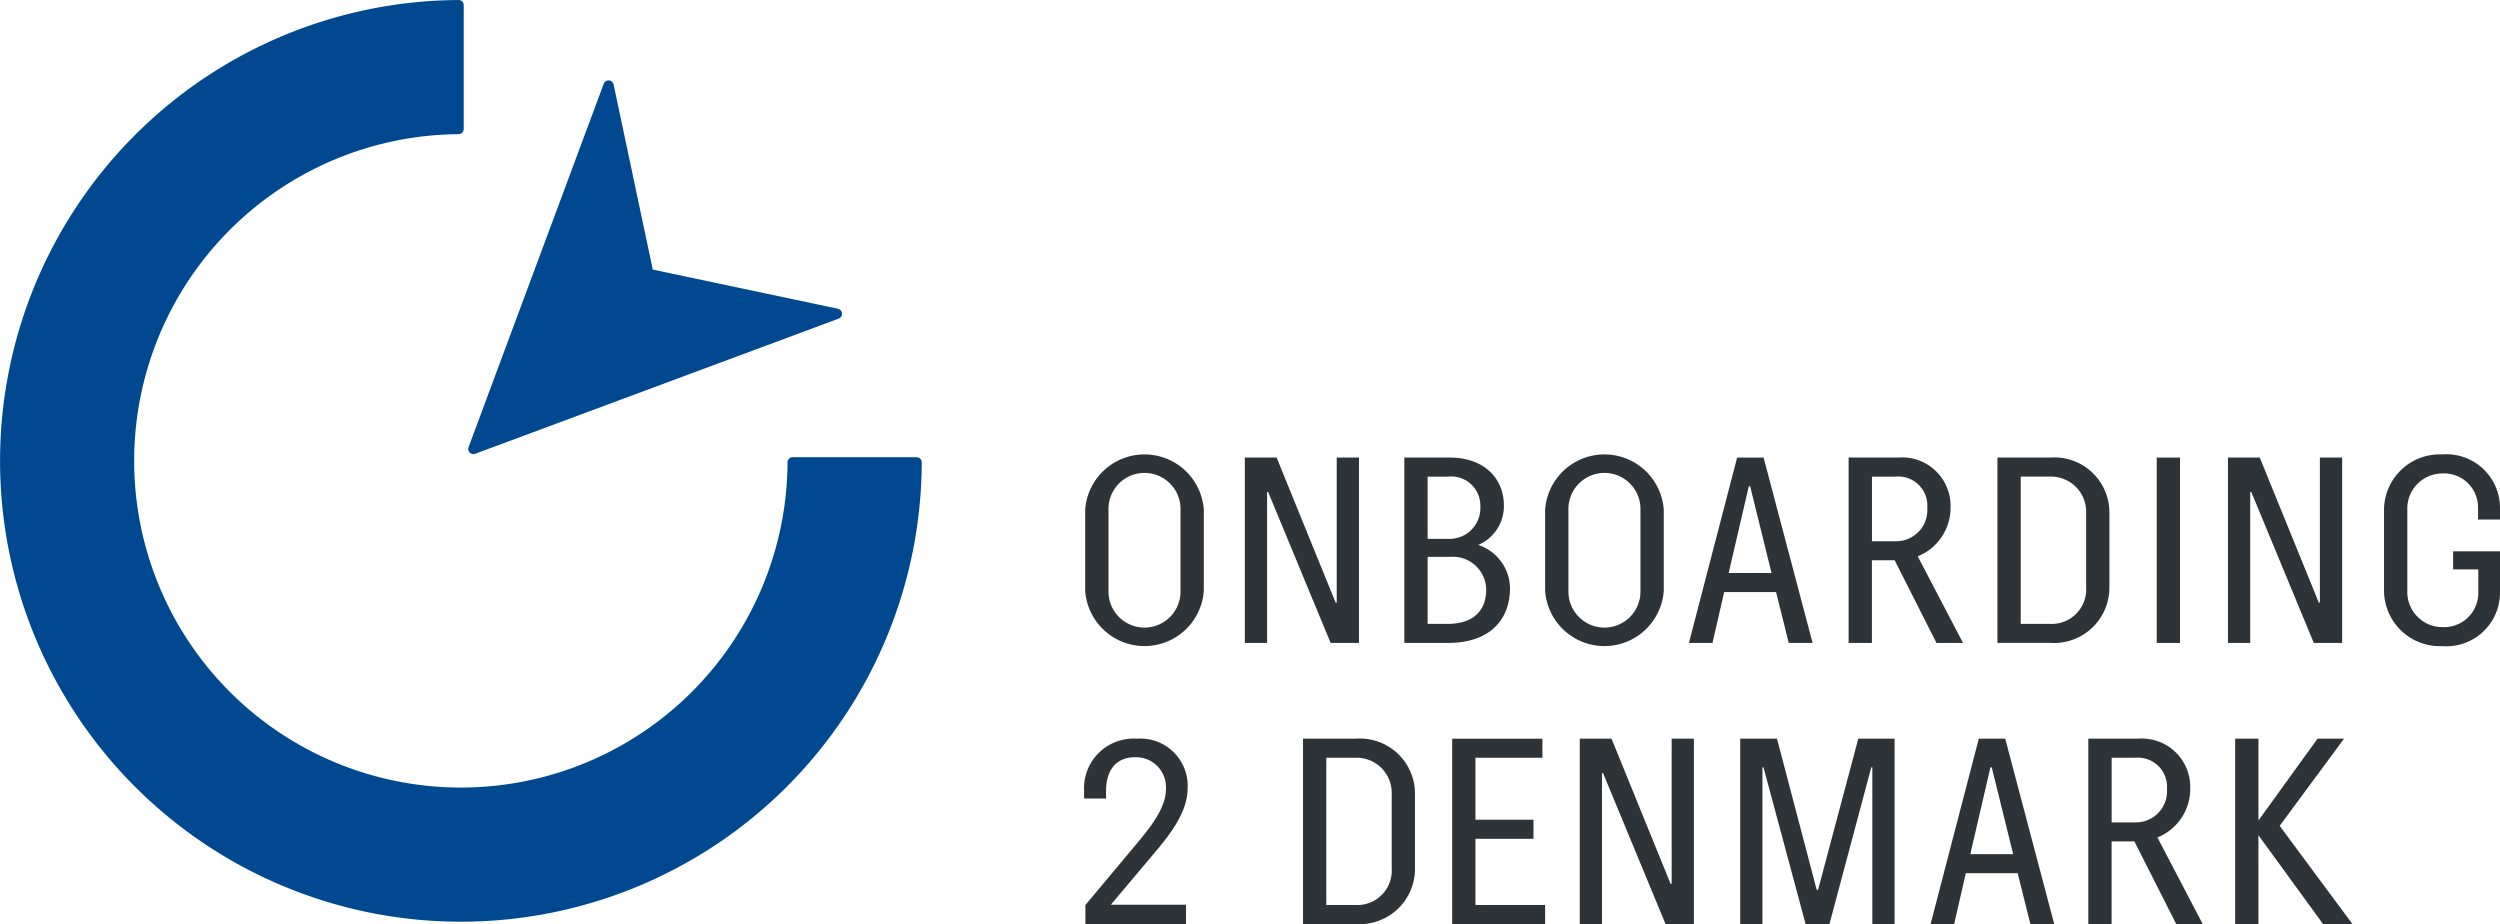 <?xml version="1.0" encoding="UTF-8"?> <svg xmlns="http://www.w3.org/2000/svg" width="171.745" height="63.481" viewBox="0 0 171.745 63.481"><g id="Group_5" data-name="Group 5" transform="translate(-13.715 -15.702)"><g id="Group_1" data-name="Group 1" transform="translate(88.265 46.918)"><path id="Path_1" data-name="Path 1" d="M130.831,71.423V65.746a2.474,2.474,0,0,0-4.948,0v5.677a2.474,2.474,0,0,0,4.948,0m-6.549-.055V65.8a4.085,4.085,0,0,1,8.15,0v5.568a4.085,4.085,0,0,1-8.15,0" transform="translate(-124.282 -61.999)" fill="#2e3338"></path></g><path id="Path_2" data-name="Path 2" d="M140.549,75.057V62.323h2.183l4.057,9.968h.072V62.323h1.53V75.057h-1.948L142.15,64.688h-.072V75.057Z" transform="translate(-41.316 -15.187)" fill="#2e3338"></path><path id="Path_3" data-name="Path 3" d="M159.783,73.748c1.709,0,2.637-.875,2.637-2.329a2.277,2.277,0,0,0-2.437-2.274H158.4v4.6Zm.181-5.84a2.117,2.117,0,0,0,2.057-2.22,2,2,0,0,0-2.222-2.055h-1.4v4.275Zm-.145,7.15H156.8V62.323h3.129c2.22,0,3.71,1.309,3.71,3.31a2.894,2.894,0,0,1-1.765,2.692,3.167,3.167,0,0,1,2.184,2.965c0,2.2-1.42,3.766-4.239,3.766" transform="translate(-46.609 -15.187)" fill="#2e3338"></path><path id="Path_4" data-name="Path 4" d="M177.692,71.423V65.746a2.474,2.474,0,0,0-4.948,0v5.677a2.474,2.474,0,0,0,4.948,0m-6.549-.055V65.8a4.085,4.085,0,0,1,8.15,0v5.568a4.085,4.085,0,0,1-8.15,0" transform="translate(-51.281 -15.081)" fill="#2e3338"></path><path id="Path_5" data-name="Path 5" d="M188.524,70.255h2.946L190,64.288h-.09Zm.582-7.932h1.819l3.366,12.734h-1.637l-.873-3.493h-3.567l-.8,3.493h-1.62Z" transform="translate(-56.054 -15.187)" fill="#2e3338"></path><g id="Group_2" data-name="Group 2" transform="translate(140.711 47.136)"><path id="Path_6" data-name="Path 6" d="M205.285,68.071a2.139,2.139,0,0,0,2.184-2.293,2,2,0,0,0-2.2-2.145h-1.6v4.439Zm4.64,6.986H208.1L205.23,69.38h-1.565v5.677h-1.6V62.323h3.383a3.332,3.332,0,0,1,3.62,3.439,3.593,3.593,0,0,1-2.256,3.345Z" transform="translate(-202.065 -62.323)" fill="#2e3338"></path><path id="Path_7" data-name="Path 7" d="M218.826,63.632V73.748h2a2.365,2.365,0,0,0,2.493-2.512V66.141a2.413,2.413,0,0,0-2.493-2.509Zm2-1.309a3.787,3.787,0,0,1,4.093,3.8v5.13a3.81,3.81,0,0,1-4.093,3.8h-3.6V62.323Z" transform="translate(-207.003 -62.323)" fill="#2e3338"></path></g><rect id="Rectangle_1" data-name="Rectangle 1" width="1.6" height="12.734" transform="translate(161.877 47.137)" fill="#2e3338"></rect><path id="Path_8" data-name="Path 8" d="M240.715,75.057V62.323H242.9l4.058,9.968h.072V62.323h1.53V75.057h-1.948l-4.294-10.369h-.073V75.057Z" transform="translate(-73.944 -15.187)" fill="#2e3338"></path><path id="Path_9" data-name="Path 9" d="M263.093,69.9h-1.729V68.657h3.22v2.891A3.688,3.688,0,0,1,260.6,75.17a3.831,3.831,0,0,1-3.983-3.8V65.8A3.83,3.83,0,0,1,260.6,62a3.688,3.688,0,0,1,3.984,3.619v.855h-1.508v-.836a2.335,2.335,0,0,0-2.475-2.328,2.41,2.41,0,0,0-2.383,2.512v5.53a2.411,2.411,0,0,0,2.383,2.512,2.352,2.352,0,0,0,2.493-2.329Z" transform="translate(-79.124 -15.081)" fill="#2e3338"></path><path id="Path_10" data-name="Path 10" d="M128.827,99.023l-2.819,3.348h5.165V103.7h-6.912v-1.309l3.621-4.329c.8-.966,1.91-2.329,1.91-3.622a2.059,2.059,0,0,0-2.129-2.2c-1.309,0-1.983.908-1.983,2.309v.527h-1.51v-.527a3.406,3.406,0,0,1,3.621-3.583,3.245,3.245,0,0,1,3.493,3.384c0,1.8-1.419,3.438-2.456,4.673" transform="translate(-35.98 -24.517)" fill="#2e3338"></path><path id="Path_11" data-name="Path 11" d="M148.075,92.275v10.115h2a2.365,2.365,0,0,0,2.493-2.512V94.784a2.413,2.413,0,0,0-2.493-2.509Zm2-1.309a3.788,3.788,0,0,1,4.093,3.8V99.9a3.809,3.809,0,0,1-4.093,3.8h-3.6V90.966Z" transform="translate(-43.246 -24.517)" fill="#2e3338"></path><path id="Path_12" data-name="Path 12" d="M161.673,90.966V103.7h6.386v-1.309h-4.786V97.843h3.985V96.531h-3.985V92.275h4.6V90.966Z" transform="translate(-48.197 -24.517)" fill="#2e3338"></path><path id="Path_13" data-name="Path 13" d="M180.985,90.966v9.968h-.073l-4.057-9.968h-2.183V103.7H176.2V93.33h.072l4.294,10.37h1.948V90.966Z" transform="translate(-52.431 -24.517)" fill="#2e3338"></path><path id="Path_14" data-name="Path 14" d="M199.131,90.966l-2.765,10.386h-.091l-2.729-10.386h-2.528V103.7h1.528V92.931h.072l2.893,10.769h1.638l2.875-10.769h.072V103.7h1.528V90.966Z" transform="translate(-57.755 -24.517)" fill="#2e3338"></path><path id="Path_15" data-name="Path 15" d="M214.528,92.931h.09l1.473,5.967h-2.946Zm-.8-1.965L210.416,103.7h1.62l.8-3.493H216.4l.873,3.493h1.637l-3.366-12.734Z" transform="translate(-64.074 -24.517)" fill="#2e3338"></path><g id="Group_3" data-name="Group 3" transform="translate(157.177 66.449)"><path id="Path_16" data-name="Path 16" d="M229.706,96.714a2.138,2.138,0,0,0,2.184-2.293,2.005,2.005,0,0,0-2.2-2.145h-1.6v4.439Zm4.64,6.986h-1.819l-2.875-5.677h-1.565V103.7h-1.6V90.966h3.383a3.331,3.331,0,0,1,3.62,3.438,3.593,3.593,0,0,1-2.256,3.346Z" transform="translate(-226.486 -90.966)" fill="#2e3338"></path></g><path id="Path_17" data-name="Path 17" d="M247.106,90.966l-4.057,5.619V90.966h-1.6V103.7h1.6V97.6l4.44,6.1h2.018l-5-6.748,4.421-5.986Z" transform="translate(-74.183 -24.517)" fill="#2e3338"></path><g id="Group_4" data-name="Group 4" transform="translate(13.715 15.702)"><path id="Path_18" data-name="Path 18" d="M61.637,49.537a.355.355,0,0,0,.283,0l24.948-9.277a.354.354,0,0,0-.05-.679L74.1,36.892,71.409,24.174a.351.351,0,0,0-.32-.279h-.026a.355.355,0,0,0-.332.231L61.446,49.09a.354.354,0,0,0,.191.447" transform="translate(-29.256 -18.371)" fill="#004991"></path><path id="Path_19" data-name="Path 19" d="M76.933,47.217a.36.36,0,0,0-.251-.106H68.173a.356.356,0,0,0-.355.352A22.443,22.443,0,1,1,45.22,24.92a.357.357,0,0,0,.352-.355V16.056a.36.36,0,0,0-.1-.252.354.354,0,0,0-.251-.1h0A31.659,31.659,0,1,0,77.037,47.466a.349.349,0,0,0-.1-.249" transform="translate(-13.715 -15.702)" fill="#004991"></path></g></g></svg> 